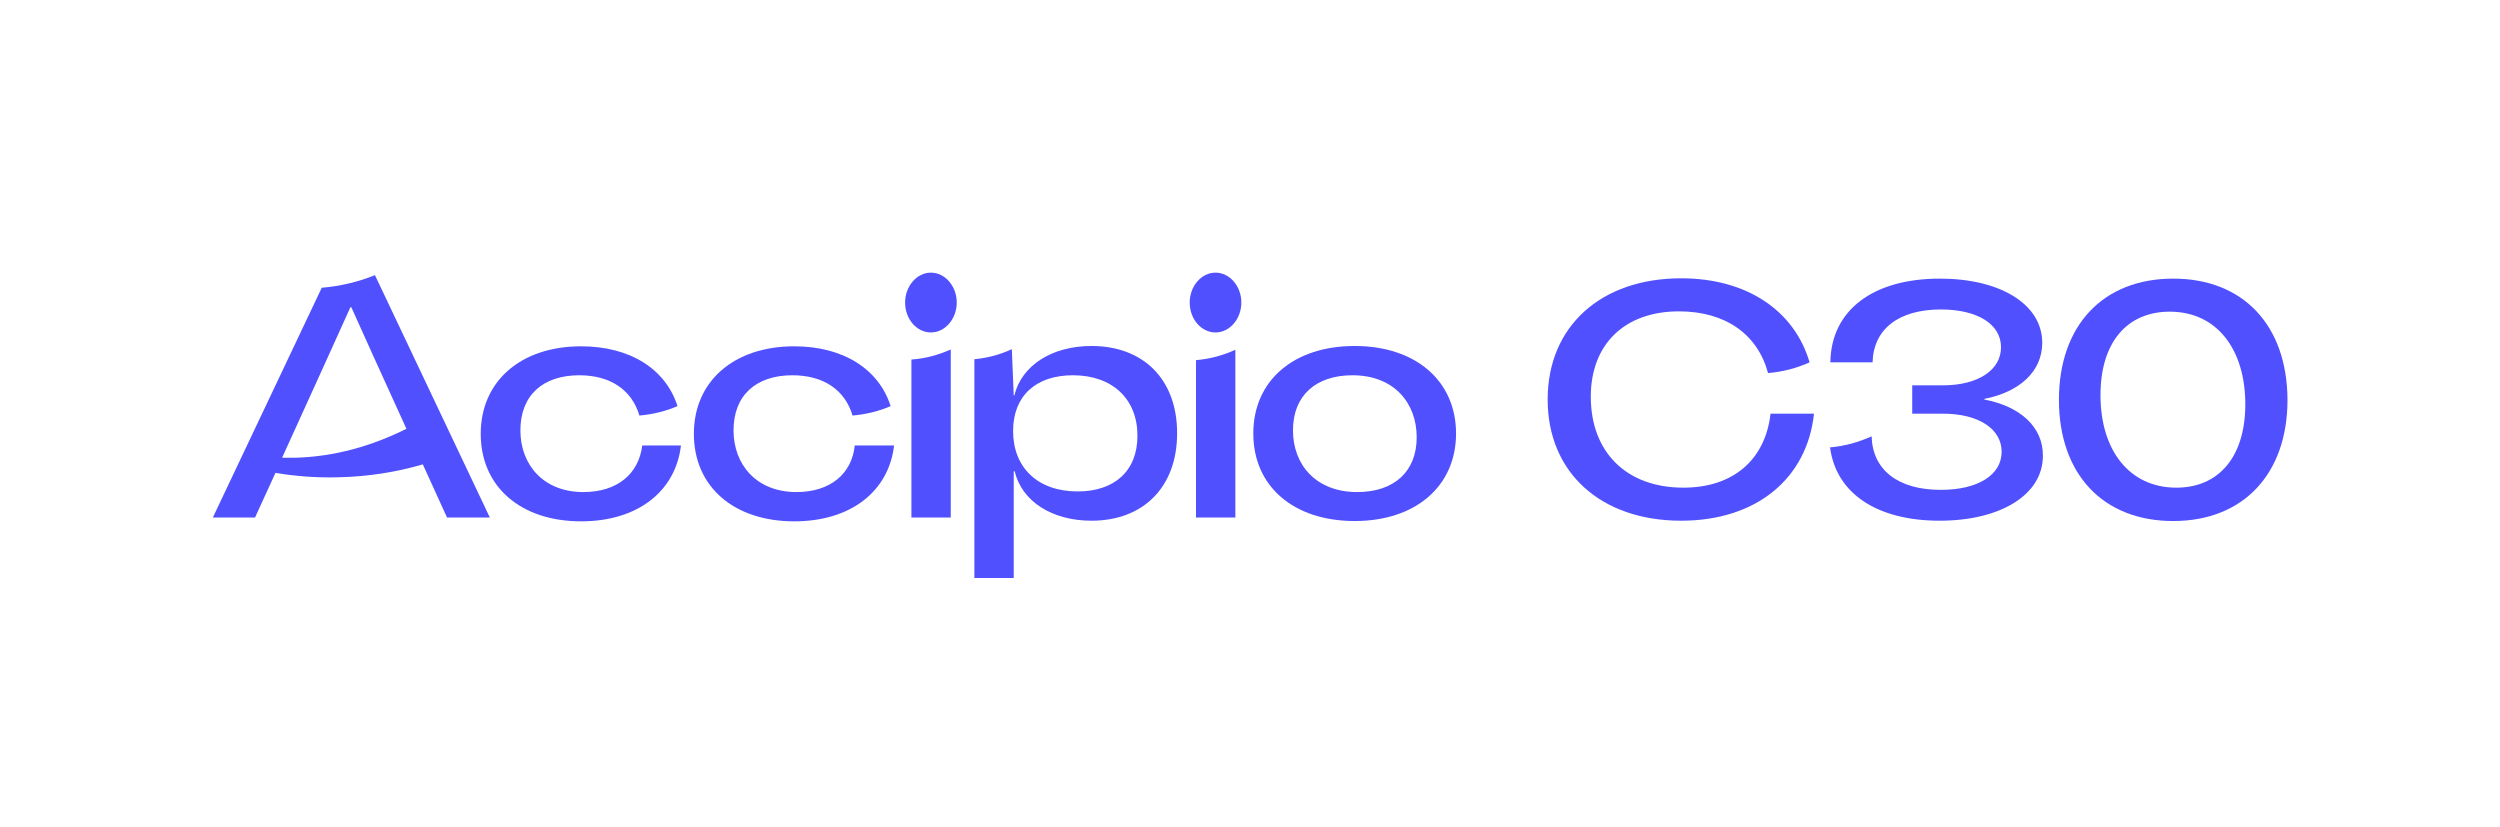 <?xml version="1.0" encoding="utf-8"?>
<!-- Generator: Adobe Illustrator 26.2.1, SVG Export Plug-In . SVG Version: 6.00 Build 0)  -->
<svg version="1.1" id="Layer_3" xmlns="http://www.w3.org/2000/svg" xmlns:xlink="http://www.w3.org/1999/xlink" x="0px" y="0px"
	 viewBox="0 0 794.1 262.6" style="enable-background:new 0 0 794.1 262.6;" xml:space="preserve">
<style type="text/css">
	.st0{fill:#5050FF;}
</style>
<g>
	<path class="st0" d="M295.7,86.6c-4.5,0-8.2,4.3-8.2,9.5c0,5.3,3.7,9.5,8.2,9.5c4.5,0,8.2-4.3,8.2-9.5
		C303.9,90.9,300.2,86.6,295.7,86.6z"/>
	<path class="st0" d="M386.1,86.6c-4.5,0-8.2,4.3-8.2,9.5c0,5.3,3.7,9.5,8.2,9.5c4.5,0,8.2-4.3,8.2-9.5
		C394.3,90.9,390.6,86.6,386.1,86.6z"/>
	<path class="st0" d="M289.5,114.2v50.2H302V111h0C298.2,112.7,294,113.9,289.5,114.2z"/>
	<path class="st0" d="M253,156.3c-12.8,0-20-8.8-20-19.6c0-11.1,7.1-17.5,18.7-17.5c9.8,0,16.7,4.6,19.1,12.8h0
		c4.4-0.4,8.4-1.4,12.1-3c-3.7-11.7-15-19-30.6-19c-19.2,0-31.9,11.1-31.9,27.8c0,16.8,12.7,27.8,31.9,27.8c17.9,0,30-9.5,31.7-24.1
		h-12.5C270.6,150.5,263.7,156.3,253,156.3z"/>
	<path class="st0" d="M430.3,109.9c-19.4,0-32.2,11-32.2,27.8c0,16.8,12.8,27.8,32.2,27.8c19.4,0,32.2-11.1,32.2-27.8
		C462.5,121,449.7,109.9,430.3,109.9z M431.1,156.3c-13.1,0-20.4-8.7-20.4-19.6c0-11,7.2-17.5,18.9-17.5c13.2,0,20.4,8.8,20.4,19.7
		C450,149.8,442.8,156.3,431.1,156.3z"/>
	<path class="st0" d="M346.7,109.9c-12.6,0-22.2,6.2-24.5,15.7H322l-0.6-14.7h0c-3.6,1.7-7.6,2.8-11.9,3.2v69.5H322v-33.9h0.3
		c2.3,9.6,11.9,15.7,24.4,15.7c16.5,0,27.2-10.7,27.2-27.8C373.9,120.5,363.2,109.9,346.7,109.9z M342.3,156.1
		c-12.7,0-20.5-7.6-20.5-19.2c0-11.2,7.3-17.7,19-17.7c12.6,0,20.5,7.6,20.5,19.2C361.3,149.6,354,156.1,342.3,156.1z"/>
	<path class="st0" d="M379.9,164.4h12.5v-53.3c-3.7,1.7-7.9,2.9-12.5,3.3V164.4z"/>
	<path class="st0" d="M185.3,156.3c-12.8,0-20-8.8-20-19.6c0-11.1,7.1-17.5,18.7-17.5c9.8,0,16.7,4.6,19.1,12.8
		c4.4-0.4,8.4-1.4,12.1-3c-3.7-11.7-15-19-30.6-19c-19.2,0-31.9,11.1-31.9,27.8c0,16.8,12.7,27.8,31.9,27.8c17.9,0,30-9.5,31.7-24.1
		H204C202.9,150.5,196.1,156.3,185.3,156.3z"/>
	<path class="st0" d="M102.2,91.4l-34.6,73h13.4c0,0,2.7-5.9,6.5-14.2c6.5,1.1,13.3,1.6,20.1,1.4c9.2-0.2,18.2-1.6,26.7-4.1
		c4.4,9.7,7.7,16.9,7.7,16.9h13.6l-36.5-77C113.9,89.5,108.2,90.9,102.2,91.4z M93.6,145.4c-1.3,0-2.7,0-4,0
		c8.1-17.8,19.3-42.4,21.7-47.8h0.3c2.8,6.3,10.5,23.3,17.5,38.6C118.3,141.6,106.3,145.1,93.6,145.4z"/>
	<path class="st0" d="M630.3,126.9v-0.2c11.3-2.2,18.4-8.8,18.4-17.8c0-12.3-13.4-20.4-32.5-20.4c-21.2,0-34.6,10-34.8,26.6h13.4
		c0.3-10.6,8.3-16.8,21.7-16.8c11.5,0,19.1,4.6,19.1,12c0,7.2-7.2,12.1-18.5,12.1h-9.7v9h9.7c11.5,0,18.7,4.9,18.7,12.1
		c0,7.4-7.6,12.1-19.3,12.1c-13.6,0-21.7-6.3-22-17c-4,1.8-8.4,3.1-13.2,3.5c1.9,14.7,15,23.3,34.8,23.3c19.3,0,32.8-8.2,32.8-20.6
		C649,135.7,641.8,129.1,630.3,126.9z"/>
	<path class="st0" d="M690.3,88.5c-22.3,0-36.3,14.9-36.3,38.5c0,23.6,14,38.5,36.3,38.5c22.2,0,36.3-14.9,36.3-38.5
		C726.5,103.3,712.5,88.5,690.3,88.5z M691.3,154.9c-14.8,0-24.1-11.7-24.1-29.4c0-16.7,8.4-26.5,22-26.5c15.2,0,24.1,12.3,24,29.7
		C713.1,145.1,704.8,154.9,691.3,154.9z"/>
	<path class="st0" d="M534.7,154.9c-18.1,0-29.4-11.3-29.4-28.9c0-16.7,10.8-27.1,28-27.1c14.8,0,25,7.3,28.3,19.6
		c4.8-0.4,9.2-1.6,13.2-3.4c-4.8-16.4-19.9-26.7-40.8-26.7c-25.4,0-42.4,15.2-42.4,38.5c0,23.3,17,38.5,42.4,38.5h0
		c23.9,0,40-13.4,42.2-34h-13.8C560.7,146.1,550.5,154.9,534.7,154.9z"/>
</g>
</svg>
